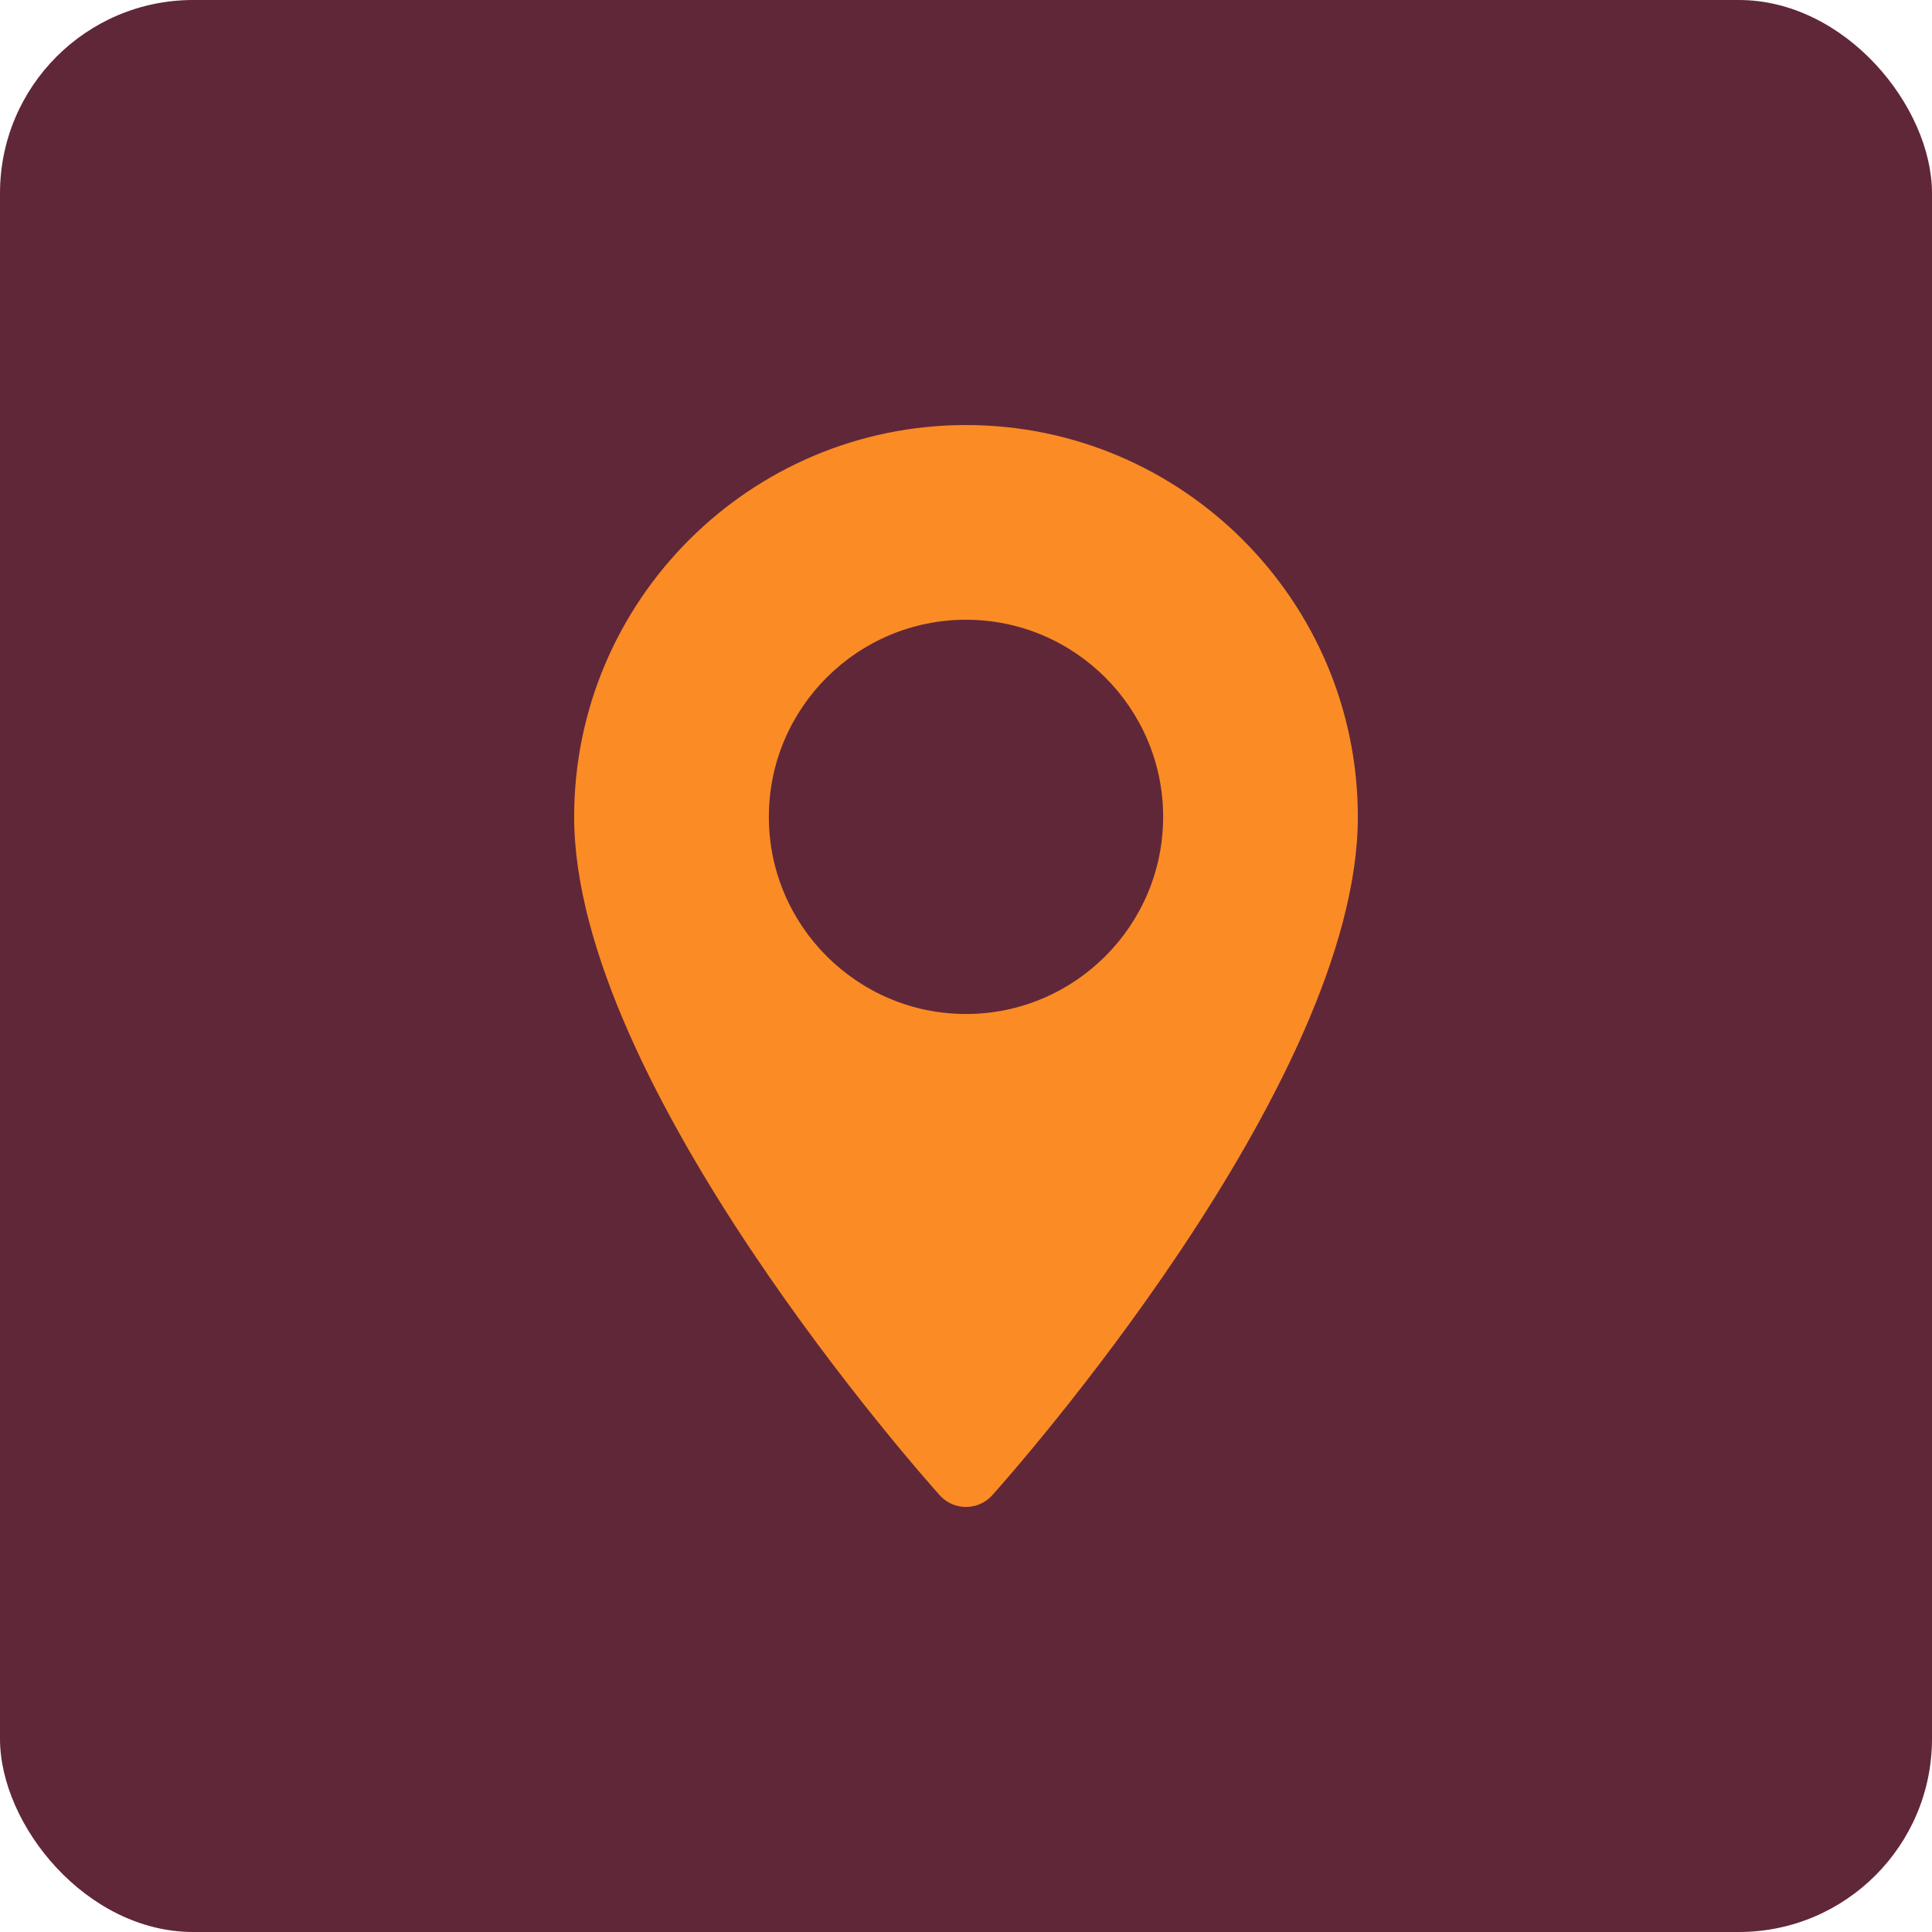 <svg width="50" height="50" viewBox="0 0 50 50" fill="none" xmlns="http://www.w3.org/2000/svg">
<rect width="50" height="50" rx="5" fill="#602739"/>
<path d="M25 11C19.408 11 14.859 15.549 14.859 21.14C14.859 28.08 23.934 38.267 24.32 38.697C24.683 39.101 25.317 39.101 25.679 38.697C26.066 38.267 35.141 28.08 35.141 21.14C35.14 15.549 30.591 11 25 11ZM25 26.242C22.187 26.242 19.898 23.954 19.898 21.14C19.898 18.327 22.187 16.039 25 16.039C27.813 16.039 30.102 18.327 30.102 21.14C30.102 23.954 27.813 26.242 25 26.242Z" fill="#FB8B24"/>
</svg>
